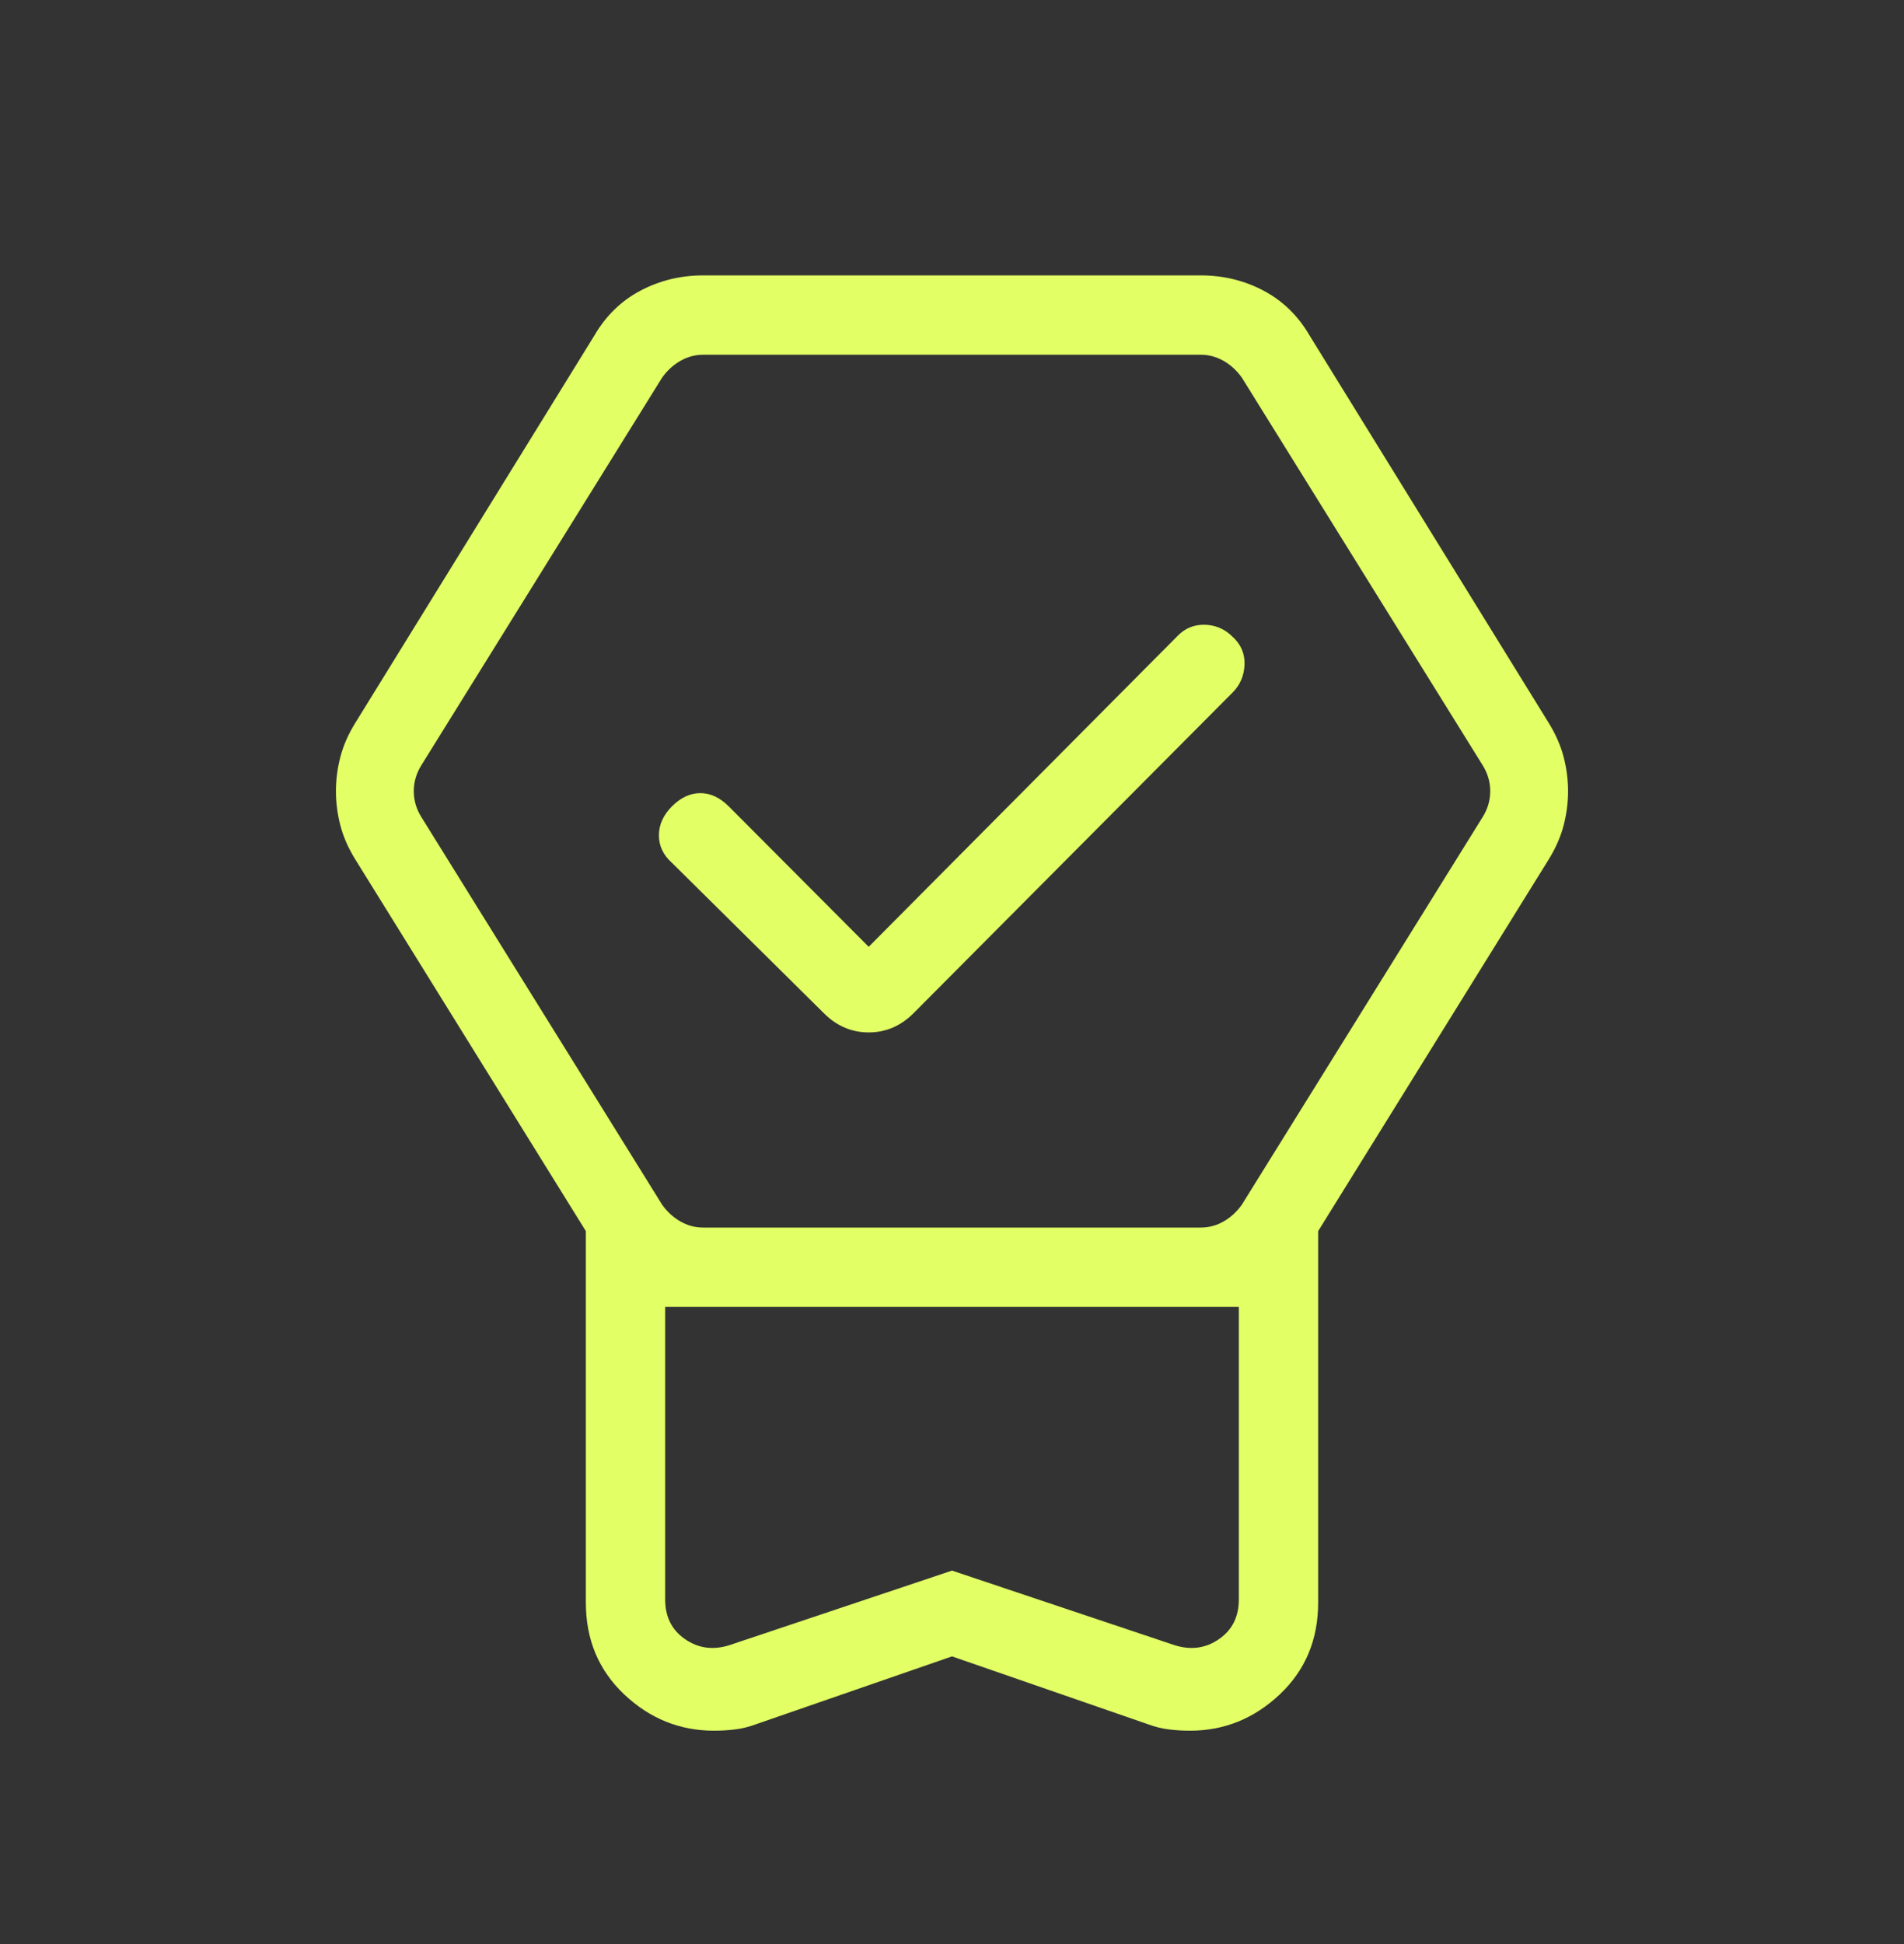 <svg width="48" height="49" viewBox="0 0 48 49" fill="none" xmlns="http://www.w3.org/2000/svg">
<rect x="0" y="0" width="48" height="49" fill="#333333" stroke="none"/>
<g id="Icons">
<path id="Vector" d="M24 41.749L19.057 43.46C18.875 43.527 18.697 43.571 18.523 43.591C18.348 43.612 18.174 43.622 18 43.622C17.138 43.622 16.384 43.318 15.738 42.709C15.092 42.1 14.769 41.327 14.769 40.391V31.03L8.954 21.657C8.779 21.375 8.655 21.091 8.581 20.805C8.506 20.519 8.469 20.231 8.469 19.941C8.469 19.652 8.506 19.364 8.581 19.078C8.655 18.792 8.779 18.508 8.954 18.226L14.984 8.457C15.274 7.959 15.661 7.582 16.146 7.326C16.63 7.07 17.159 6.941 17.731 6.941H30.269C30.841 6.941 31.369 7.07 31.854 7.326C32.338 7.582 32.726 7.959 33.015 8.457L39.046 18.226C39.22 18.508 39.344 18.792 39.419 19.078C39.493 19.364 39.531 19.652 39.531 19.941C39.531 20.231 39.493 20.519 39.419 20.805C39.344 21.091 39.22 21.375 39.046 21.657L33.231 31.03V40.391C33.231 41.327 32.908 42.1 32.261 42.709C31.615 43.318 30.861 43.622 30 43.622C29.825 43.622 29.651 43.612 29.477 43.591C29.302 43.571 29.124 43.527 28.942 43.46L24 41.749ZM24 39.587L29.615 41.468C30.026 41.596 30.397 41.545 30.731 41.314C31.064 41.084 31.231 40.75 31.231 40.314V32.941H16.769V40.314C16.769 40.75 16.935 41.084 17.269 41.314C17.602 41.545 17.974 41.596 18.384 41.468L24 39.587ZM17.731 30.941H30.269C30.474 30.941 30.666 30.89 30.846 30.787C31.025 30.685 31.179 30.544 31.307 30.364L37.377 20.595C37.505 20.39 37.569 20.172 37.569 19.941C37.569 19.711 37.505 19.493 37.377 19.287L31.307 9.518C31.179 9.339 31.025 9.198 30.846 9.095C30.666 8.993 30.474 8.941 30.269 8.941H17.731C17.525 8.941 17.333 8.993 17.154 9.095C16.974 9.198 16.82 9.339 16.692 9.518L10.623 19.287C10.495 19.493 10.431 19.711 10.431 19.941C10.431 20.172 10.495 20.39 10.623 20.595L16.692 30.364C16.82 30.544 16.974 30.685 17.154 30.787C17.333 30.89 17.525 30.941 17.731 30.941ZM21.9 23.864L29.681 16.034C29.868 15.839 30.095 15.743 30.363 15.747C30.631 15.751 30.863 15.847 31.057 16.034C31.278 16.229 31.384 16.466 31.375 16.747C31.366 17.028 31.264 17.266 31.069 17.46L23.031 25.537C22.707 25.861 22.33 26.022 21.9 26.022C21.469 26.022 21.092 25.861 20.769 25.537L16.942 21.749C16.722 21.554 16.611 21.323 16.611 21.055C16.611 20.787 16.722 20.543 16.942 20.322C17.163 20.102 17.4 19.991 17.656 19.991C17.911 19.991 18.148 20.102 18.369 20.322L21.9 23.864Z" fill="#E2FF65"/>
</g>
</svg>
